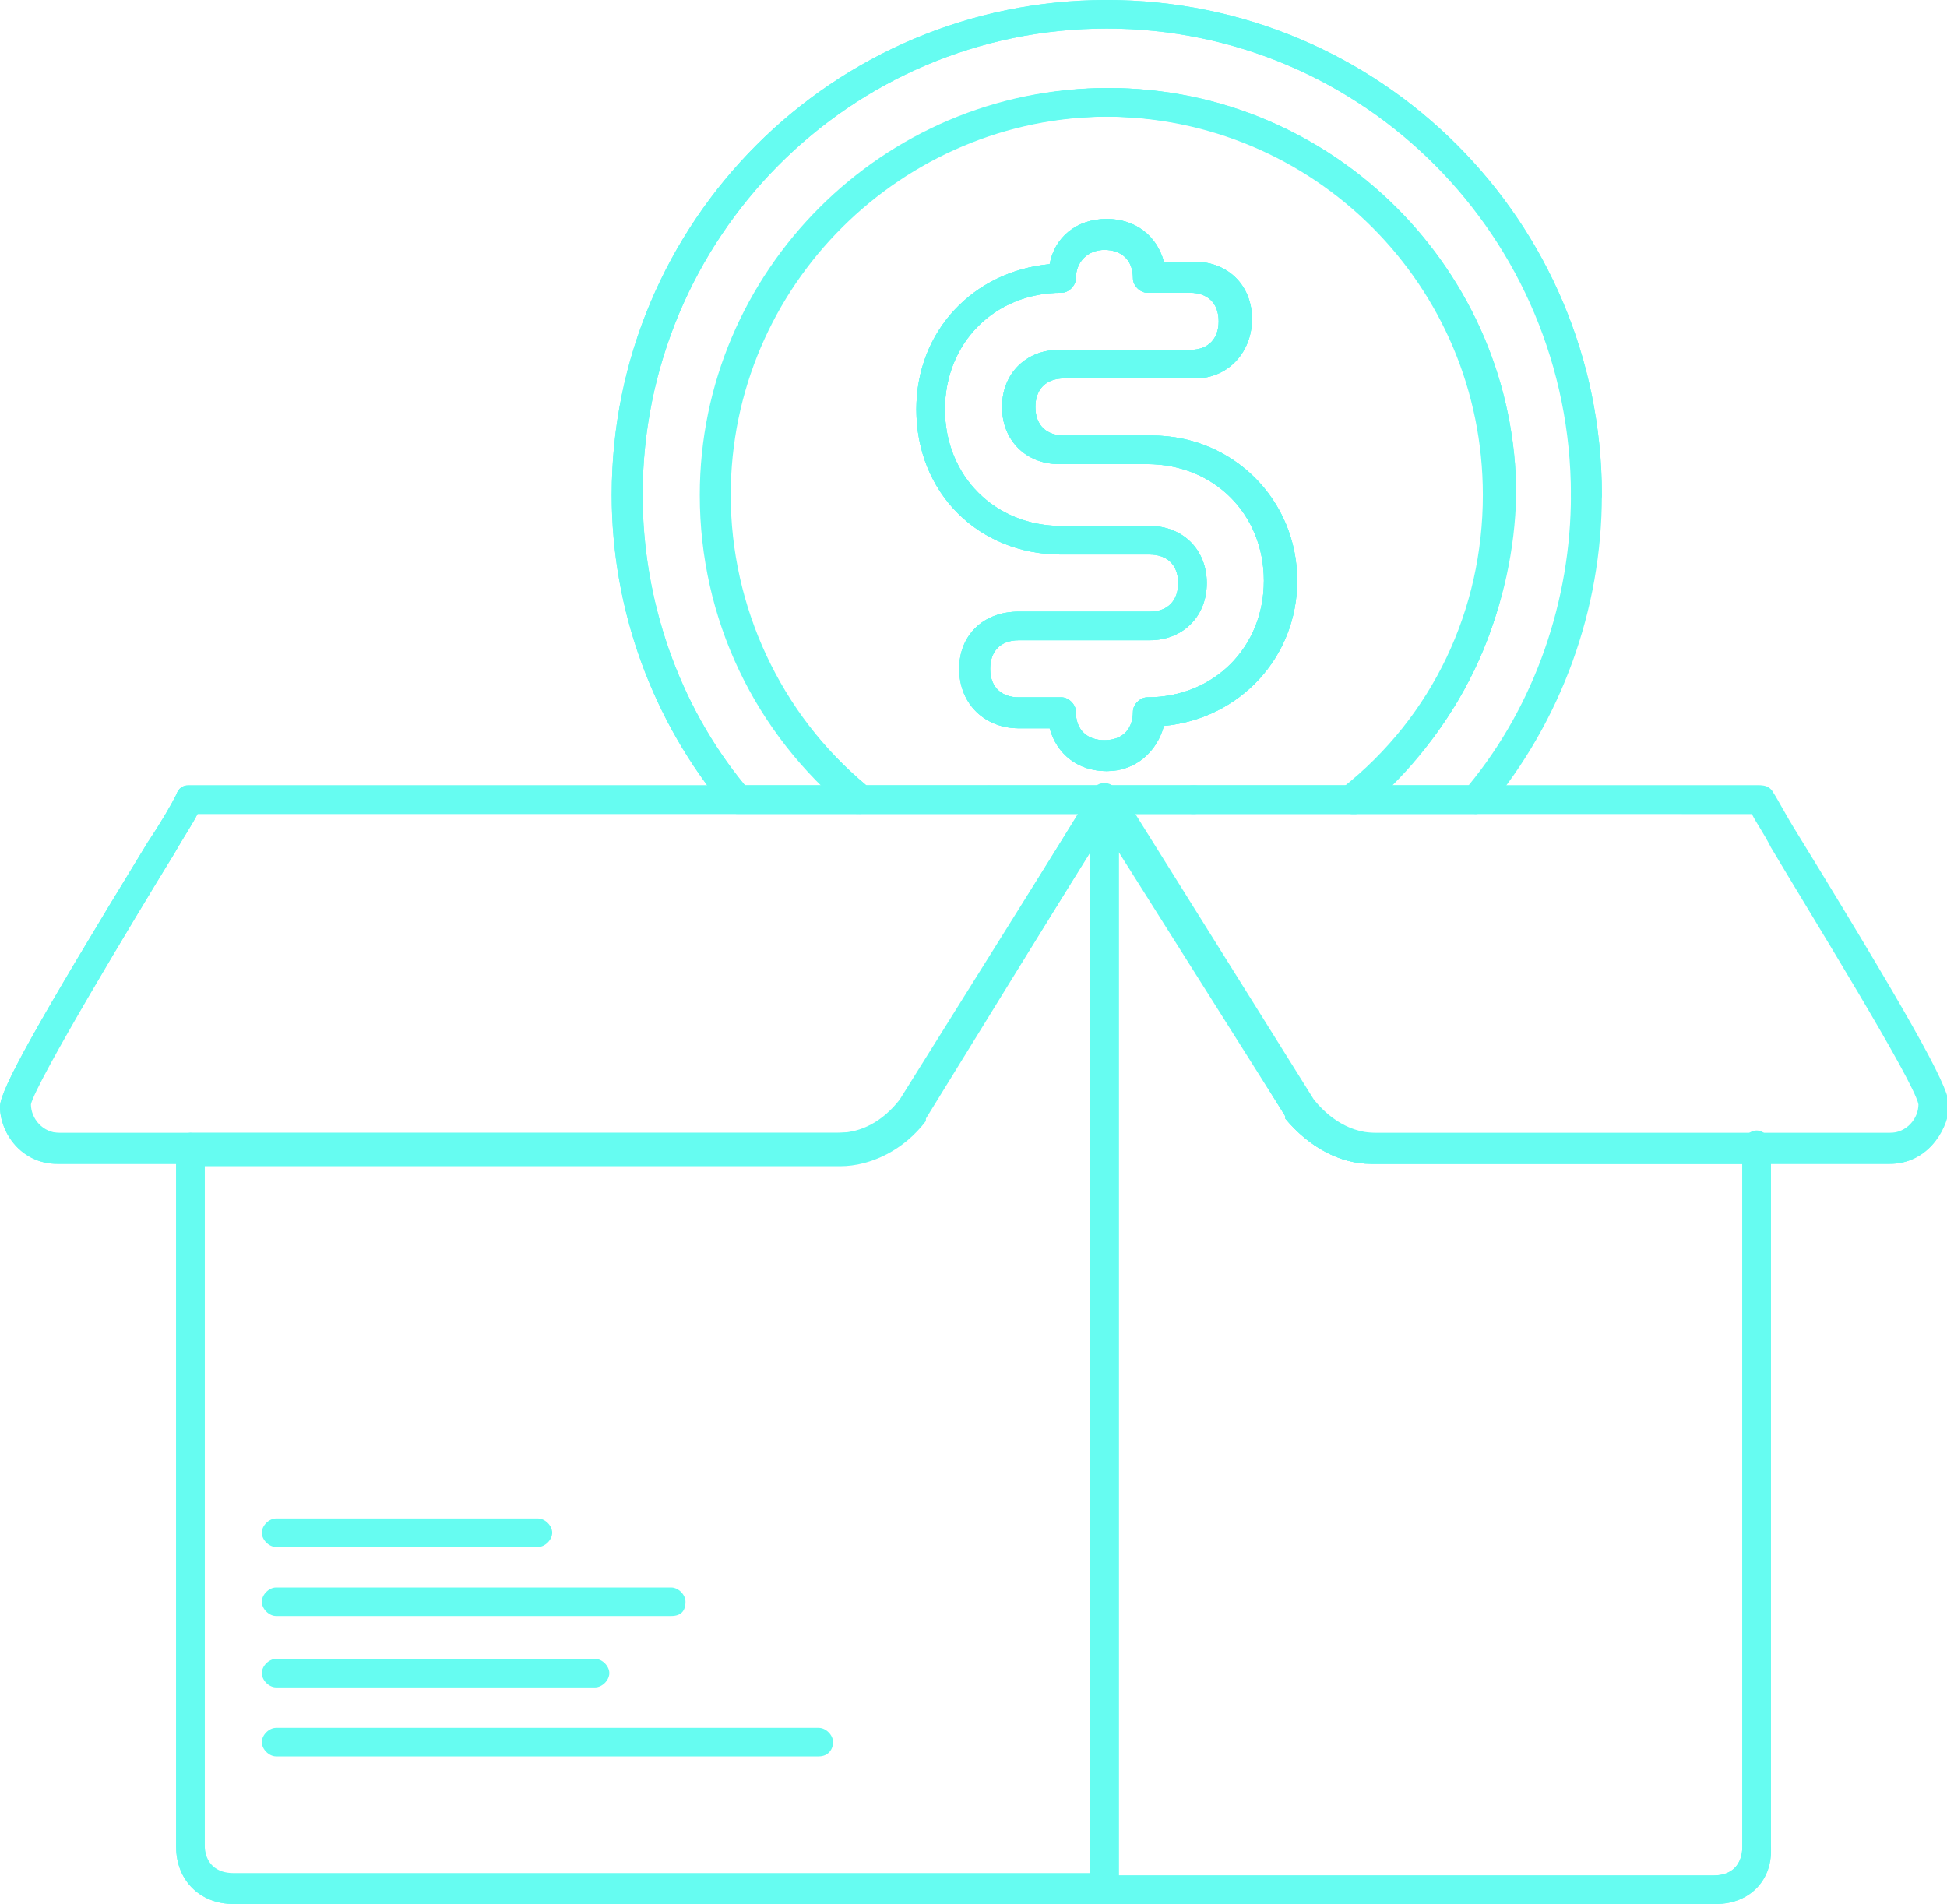 <?xml version="1.0" encoding="utf-8"?>
<!-- Generator: Adobe Illustrator 27.1.1, SVG Export Plug-In . SVG Version: 6.00 Build 0)  -->
<svg version="1.1" id="Layer_1" xmlns="http://www.w3.org/2000/svg" xmlns:xlink="http://www.w3.org/1999/xlink" x="0px" y="0px"
	 viewBox="0 0 81.8 80" style="enable-background:new 0 0 81.8 80;" xml:space="preserve">
<style type="text/css">
	.st0{fill:#66FCF1;}
</style>
<g>
	<g id="XMLID_49_">
		<g>
			<g>
				<path class="st0" d="M62,34.2h-5.2c-0.3,0-0.5-0.2-0.6-0.4c-0.1-0.2,0-0.5,0.2-0.7c3.8-3,5.9-7.5,5.9-12.3
					c0-8.8-7.1-15.9-15.9-15.9c-8.7,0-15.9,7.1-15.9,15.9c0,4.8,2.1,9.3,5.9,12.3c0.2,0.2,0.3,0.4,0.2,0.7c-0.1,0.2-0.3,0.4-0.6,0.4
					H31c-0.2,0-0.4-0.1-0.5-0.2c-3.1-3.7-4.8-8.4-4.8-13.2C25.7,9.3,35,0,46.5,0c11.5,0,20.8,9.3,20.8,20.8c0,4.8-1.7,9.5-4.8,13.2
					C62.4,34.1,62.2,34.2,62,34.2z M58.5,33h3.3c2.8-3.4,4.3-7.8,4.3-12.2C66,10,57.3,1.2,46.5,1.2C35.7,1.2,27,10,27,20.8
					c0,4.4,1.5,8.8,4.3,12.2h3.3c-3.3-3.2-5.1-7.6-5.1-12.2c0-9.4,7.7-17.1,17.1-17.1c9.4,0,17.1,7.7,17.1,17.1
					C63.6,25.4,61.7,29.8,58.5,33z"/>
			</g>
			<g>
				<path class="st0" d="M56.9,34.2H36.1c-0.1,0-0.3,0-0.4-0.1c-4-3.3-6.3-8.1-6.3-13.3c0-9.4,7.7-17.1,17.1-17.1
					c9.4,0,17.1,7.7,17.1,17.1c0,5.2-2.3,10-6.4,13.3C57.1,34.2,57,34.2,56.9,34.2z M36.4,33h20.3c3.6-3,5.7-7.5,5.7-12.2
					c0-8.8-7.1-15.9-15.9-15.9c-8.7,0-15.9,7.1-15.9,15.9C30.6,25.5,32.7,29.9,36.4,33z M46.5,32.4c-1.2,0-2.1-0.7-2.4-1.8h-1.3
					c-1.4,0-2.5-1-2.5-2.5c0-1.4,1-2.4,2.5-2.4h5.5c0.8,0,1.2-0.5,1.2-1.2c0-0.8-0.5-1.2-1.2-1.2h-3.7c-3.5,0-6.1-2.6-6.1-6.1
					c0-3.3,2.4-5.8,5.6-6.1c0.2-1.1,1.1-1.9,2.4-1.9c1.2,0,2.1,0.7,2.4,1.8h1.3c1.4,0,2.4,1,2.4,2.4c0,1.4-1,2.5-2.4,2.5h-5.5
					c-0.8,0-1.2,0.5-1.2,1.2c0,0.8,0.5,1.2,1.2,1.2h3.7c3.4,0,6.1,2.7,6.1,6.1c0,3.2-2.4,5.8-5.6,6.1C48.6,31.6,47.7,32.4,46.5,32.4
					z M42.8,26.9c-0.8,0-1.2,0.5-1.2,1.2c0,0.8,0.5,1.2,1.2,1.2h1.8c0.3,0,0.6,0.3,0.6,0.6c0,0.8,0.5,1.2,1.2,1.2
					c0.8,0,1.2-0.5,1.2-1.2c0-0.3,0.3-0.6,0.6-0.6c2.8,0,4.9-2.1,4.9-4.9c0-2.8-2.1-4.9-4.9-4.9h-3.7c-1.4,0-2.4-1-2.4-2.4
					c0-1.4,1-2.4,2.4-2.4h5.5c0.8,0,1.2-0.5,1.2-1.2c0-0.8-0.5-1.2-1.2-1.2h-1.8c-0.3,0-0.6-0.3-0.6-0.6c0-0.8-0.5-1.2-1.2-1.2
					c-0.7,0-1.2,0.5-1.2,1.2c0,0.3-0.3,0.6-0.6,0.6c-2.8,0-4.9,2.1-4.9,4.9c0,2.8,2.1,4.9,4.9,4.9h3.7c1.4,0,2.4,1,2.4,2.4
					c0,1.4-1,2.4-2.4,2.4H42.8z"/>
			</g>
			<g>
				<path class="st0" d="M46.5,32.4c-1.2,0-2.1-0.7-2.4-1.8h-1.3c-1.4,0-2.5-1-2.5-2.5c0-1.4,1-2.4,2.5-2.4h5.5
					c0.8,0,1.2-0.5,1.2-1.2c0-0.8-0.5-1.2-1.2-1.2h-3.7c-3.5,0-6.1-2.6-6.1-6.1c0-3.3,2.4-5.8,5.6-6.1c0.2-1.1,1.1-1.9,2.4-1.9
					c1.2,0,2.1,0.7,2.4,1.8h1.3c1.4,0,2.4,1,2.4,2.4c0,1.4-1,2.5-2.4,2.5h-5.5c-0.8,0-1.2,0.5-1.2,1.2c0,0.8,0.5,1.2,1.2,1.2h3.7
					c3.4,0,6.1,2.7,6.1,6.1c0,3.2-2.4,5.8-5.6,6.1C48.6,31.6,47.7,32.4,46.5,32.4z M42.8,26.9c-0.8,0-1.2,0.5-1.2,1.2
					c0,0.8,0.5,1.2,1.2,1.2h1.8c0.3,0,0.6,0.3,0.6,0.6c0,0.8,0.5,1.2,1.2,1.2c0.8,0,1.2-0.5,1.2-1.2c0-0.3,0.3-0.6,0.6-0.6
					c2.8,0,4.9-2.1,4.9-4.9c0-2.8-2.1-4.9-4.9-4.9h-3.7c-1.4,0-2.4-1-2.4-2.4c0-1.4,1-2.4,2.4-2.4h5.5c0.8,0,1.2-0.5,1.2-1.2
					c0-0.8-0.5-1.2-1.2-1.2h-1.8c-0.3,0-0.6-0.3-0.6-0.6c0-0.8-0.5-1.2-1.2-1.2c-0.7,0-1.2,0.5-1.2,1.2c0,0.3-0.3,0.6-0.6,0.6
					c-2.8,0-4.9,2.1-4.9,4.9c0,2.8,2.1,4.9,4.9,4.9h3.7c1.4,0,2.4,1,2.4,2.4c0,1.4-1,2.4-2.4,2.4H42.8z"/>
			</g>
			<g>
				<path class="st0" d="M35.2,48.9H2.4c-1.5,0-2.4-1.3-2.4-2.4c0-0.7,1.5-3.4,6.2-11.1c0.6-0.9,1-1.6,1.2-2C7.5,33.1,7.7,33,7.9,33
					h38.5c0.2,0,0.4,0.1,0.5,0.3c0.1,0.2,0.1,0.4,0,0.6l-8.1,13c0,0,0,0,0,0.1C37.9,48.2,36.6,48.9,35.2,48.9z M1.2,46.4
					c0,0.6,0.5,1.2,1.2,1.2h32.8c1,0,1.9-0.5,2.6-1.4l7.5-12h-37c-0.2,0.4-0.6,1-1,1.7C5.7,38.5,1.5,45.5,1.2,46.4z"/>
			</g>
			<g>
				<path class="st0" d="M79.4,48.9H57.6c-1.3,0-2.6-0.7-3.6-1.9c0,0,0,0,0-0.1l-8-13c-0.1-0.1-0.1-0.2-0.1-0.3v0
					c0-0.3,0.3-0.6,0.6-0.6h27.5c0.2,0,0.4,0.1,0.5,0.3c0.2,0.3,0.5,0.9,1,1.7c5.4,8.8,6.4,10.8,6.4,11.5
					C81.8,47.6,80.9,48.9,79.4,48.9z M55,46.2c0.4,0.5,1.3,1.4,2.6,1.4h21.8c0.7,0,1.2-0.6,1.2-1.2c-0.2-1-4.6-8.1-6.2-10.8
					c-0.3-0.6-0.6-1-0.8-1.4h-26L55,46.2z"/>
			</g>
			<g>
				<path class="st0" d="M46.4,80H9.8c-1.4,0-2.4-1-2.4-2.4V48.2c0-0.3,0.3-0.6,0.6-0.6h27.3c1,0,1.9-0.5,2.6-1.4l8-13
					c0.1-0.2,0.3-0.3,0.5-0.3c0.2,0,0.4,0.1,0.5,0.3l0,0c0.1,0.1,0.1,0.2,0.1,0.3v45.8C47,79.7,46.8,80,46.4,80z M8.6,48.9v28.7
					c0,0.8,0.5,1.2,1.2,1.2h36v-43l-6.9,11.2c0,0,0,0,0,0.1c-0.9,1.2-2.3,1.9-3.6,1.9H8.6z"/>
			</g>
			<g>
				<path class="st0" d="M72.1,80H46.4c-0.3,0-0.6-0.3-0.6-0.6V33.6c0-0.3,0.2-0.5,0.4-0.6c0.3-0.1,0.5,0,0.7,0.3l8,13
					c0.4,0.5,1.3,1.4,2.6,1.4h16.3c0.3,0,0.6,0.3,0.6,0.6v29.3C74.5,79,73.5,80,72.1,80z M47,78.8h25c0.8,0,1.2-0.5,1.2-1.2V48.9
					H57.6c-1.3,0-2.6-0.7-3.6-1.9c0,0,0,0,0-0.1L47,35.8V78.8z"/>
			</g>
		</g>
		<g>
			<g>
				<path class="st0" d="M46.4,80c-0.3,0-0.6-0.3-0.6-0.6V33.6c0-0.3,0.3-0.6,0.6-0.6c0.3,0,0.6,0.3,0.6,0.6v45.8
					C47,79.7,46.8,80,46.4,80z"/>
			</g>
			<g>
				<path class="st0" d="M46.4,80H9.8c-1.4,0-2.4-1-2.4-2.4V48.2c0-0.3,0.3-0.6,0.6-0.6s0.6,0.3,0.6,0.6v29.3c0,0.8,0.5,1.2,1.2,1.2
					h36.6c0.3,0,0.6,0.3,0.6,0.6S46.8,80,46.4,80z"/>
			</g>
			<g>
				<path class="st0" d="M72.1,80H46.4c-0.3,0-0.6-0.3-0.6-0.6s0.3-0.6,0.6-0.6h25.6c0.8,0,1.2-0.5,1.2-1.2V48.1
					c0-0.3,0.3-0.6,0.6-0.6c0.3,0,0.6,0.3,0.6,0.6v29.4C74.5,79,73.5,80,72.1,80z"/>
			</g>
			<g>
				<path class="st0" d="M79.4,48.9H57.6c-1.3,0-2.6-0.7-3.6-1.9c0,0,0,0,0-0.1l-8-13c0,0,0,0,0,0l0,0c-0.1-0.2-0.1-0.4,0-0.6
					c0.1-0.2,0.3-0.3,0.5-0.3h3.7c0.3,0,0.6,0.3,0.6,0.6s-0.3,0.6-0.6,0.6h-2.5l7.5,12c0.4,0.5,1.3,1.4,2.6,1.4h21.8
					c0.7,0,1.2-0.6,1.2-1.2c-0.2-1-4.6-8.1-6.2-10.8c-0.3-0.6-0.6-1-0.8-1.4H62c-0.3,0-0.6-0.3-0.6-0.6S61.7,33,62,33h11.9
					c0.2,0,0.4,0.1,0.5,0.3c0.2,0.3,0.5,0.9,1,1.7c5.4,8.8,6.4,10.8,6.4,11.5C81.8,47.6,80.9,48.9,79.4,48.9z"/>
			</g>
			<g>
				<path class="st0" d="M35.2,48.9H2.4c-1.5,0-2.4-1.3-2.4-2.4c0-0.7,1.5-3.4,6.2-11.1c0.6-0.9,1-1.6,1.2-2C7.5,33.1,7.7,33,7.9,33
					h23c0.3,0,0.6,0.3,0.6,0.6s-0.3,0.6-0.6,0.6H8.3c-0.2,0.4-0.6,1-1,1.7c-1.6,2.6-5.8,9.6-6,10.5c0,0.6,0.5,1.2,1.2,1.2h32.8
					c1,0,1.9-0.5,2.6-1.4l7.5-12h-3.8c-0.3,0-0.6-0.3-0.6-0.6s0.3-0.6,0.6-0.6h4.9c0.2,0,0.4,0.1,0.5,0.3c0.1,0.2,0.1,0.4,0,0.6
					l-8.1,13c0,0,0,0,0,0.1C37.9,48.2,36.6,48.9,35.2,48.9z"/>
			</g>
			<g>
				<path class="st0" d="M34.4,73.8H11.6c-0.3,0-0.6-0.3-0.6-0.6s0.3-0.6,0.6-0.6h22.8c0.3,0,0.6,0.3,0.6,0.6S34.8,73.8,34.4,73.8z"
					/>
			</g>
			<g>
				<path class="st0" d="M25,70.9H11.6c-0.3,0-0.6-0.3-0.6-0.6s0.3-0.6,0.6-0.6H25c0.3,0,0.6,0.3,0.6,0.6S25.3,70.9,25,70.9z"/>
			</g>
			<g>
				<path class="st0" d="M28.2,67.9H11.6c-0.3,0-0.6-0.3-0.6-0.6c0-0.3,0.3-0.6,0.6-0.6h16.6c0.3,0,0.6,0.3,0.6,0.6
					C28.8,67.7,28.6,67.9,28.2,67.9z"/>
			</g>
			<g>
				<path class="st0" d="M22.6,65h-11c-0.3,0-0.6-0.3-0.6-0.6s0.3-0.6,0.6-0.6h11c0.3,0,0.6,0.3,0.6,0.6S22.9,65,22.6,65z"/>
			</g>
			<g>
				<path class="st0" d="M62,34.2h-5.2c-0.3,0-0.6-0.3-0.6-0.6s0.3-0.6,0.6-0.6h4.9c2.8-3.4,4.3-7.8,4.3-12.2c0-0.3,0.3-0.6,0.6-0.6
					s0.6,0.3,0.6,0.6c0,4.8-1.7,9.5-4.8,13.2C62.4,34.1,62.2,34.2,62,34.2z"/>
			</g>
			<g>
				<path class="st0" d="M36.1,34.2H31c-0.2,0-0.4-0.1-0.5-0.2c-3.1-3.7-4.8-8.4-4.8-13.2C25.7,9.3,35,0,46.5,0
					c11.5,0,20.8,9.3,20.8,20.8c0,0.3-0.3,0.6-0.6,0.6S66,21.1,66,20.8C66,10,57.3,1.2,46.5,1.2C35.7,1.2,27,10,27,20.8
					c0,4.4,1.5,8.8,4.3,12.2h4.9c0.3,0,0.6,0.3,0.6,0.6S36.5,34.2,36.1,34.2z"/>
			</g>
			<g>
				<path class="st0" d="M56.9,34.2h-6.8c-0.3,0-0.6-0.3-0.6-0.6s0.3-0.6,0.6-0.6h6.6c3.6-3,5.7-7.5,5.7-12.2c0-0.3,0.3-0.6,0.6-0.6
					c0.3,0,0.6,0.3,0.6,0.6c0,5.2-2.3,10-6.4,13.3C57.1,34.2,57,34.2,56.9,34.2z"/>
			</g>
			<g>
				<path class="st0" d="M41.5,34.2h-5.3c-0.1,0-0.3,0-0.4-0.1c-4-3.3-6.3-8.1-6.3-13.3c0-9.4,7.7-17.1,17.1-17.1
					c9.4,0,17.1,7.7,17.1,17.1c0,0.3-0.3,0.6-0.6,0.6c-0.3,0-0.6-0.3-0.6-0.6c0-8.8-7.1-15.9-15.9-15.9c-8.7,0-15.9,7.1-15.9,15.9
					c0,4.7,2.1,9.2,5.7,12.2h5.1c0.3,0,0.6,0.3,0.6,0.6S41.8,34.2,41.5,34.2z"/>
			</g>
			<g>
				<path class="st0" d="M46.5,32.4c-1.2,0-2.1-0.7-2.4-1.8h-1.3c-1.4,0-2.5-1-2.5-2.5c0-1.4,1-2.4,2.5-2.4h5.5
					c0.8,0,1.2-0.5,1.2-1.2c0-0.8-0.5-1.2-1.2-1.2h-3.7c-3.5,0-6.1-2.6-6.1-6.1c0-3.3,2.4-5.8,5.6-6.1c0.2-1.1,1.1-1.9,2.4-1.9
					c1.2,0,2.1,0.7,2.4,1.8h1.3c1.4,0,2.4,1,2.4,2.4c0,1.4-1,2.5-2.4,2.5h-5.5c-0.8,0-1.2,0.5-1.2,1.2c0,0.8,0.5,1.2,1.2,1.2h3.7
					c3.4,0,6.1,2.7,6.1,6.1c0,3.2-2.4,5.8-5.6,6.1C48.6,31.6,47.7,32.4,46.5,32.4z M42.8,26.9c-0.8,0-1.2,0.5-1.2,1.2
					c0,0.8,0.5,1.2,1.2,1.2h1.8c0.3,0,0.6,0.3,0.6,0.6c0,0.8,0.5,1.2,1.2,1.2c0.8,0,1.2-0.5,1.2-1.2c0-0.3,0.3-0.6,0.6-0.6
					c2.8,0,4.9-2.1,4.9-4.9c0-2.8-2.1-4.9-4.9-4.9h-3.7c-1.4,0-2.4-1-2.4-2.4c0-1.4,1-2.4,2.4-2.4h5.5c0.8,0,1.2-0.5,1.2-1.2
					c0-0.8-0.5-1.2-1.2-1.2h-1.8c-0.3,0-0.6-0.3-0.6-0.6c0-0.8-0.5-1.2-1.2-1.2c-0.7,0-1.2,0.5-1.2,1.2c0,0.3-0.3,0.6-0.6,0.6
					c-2.8,0-4.9,2.1-4.9,4.9c0,2.8,2.1,4.9,4.9,4.9h3.7c1.4,0,2.4,1,2.4,2.4c0,1.4-1,2.4-2.4,2.4H42.8z"/>
			</g>
		</g>
	</g>
</g>
</svg>

